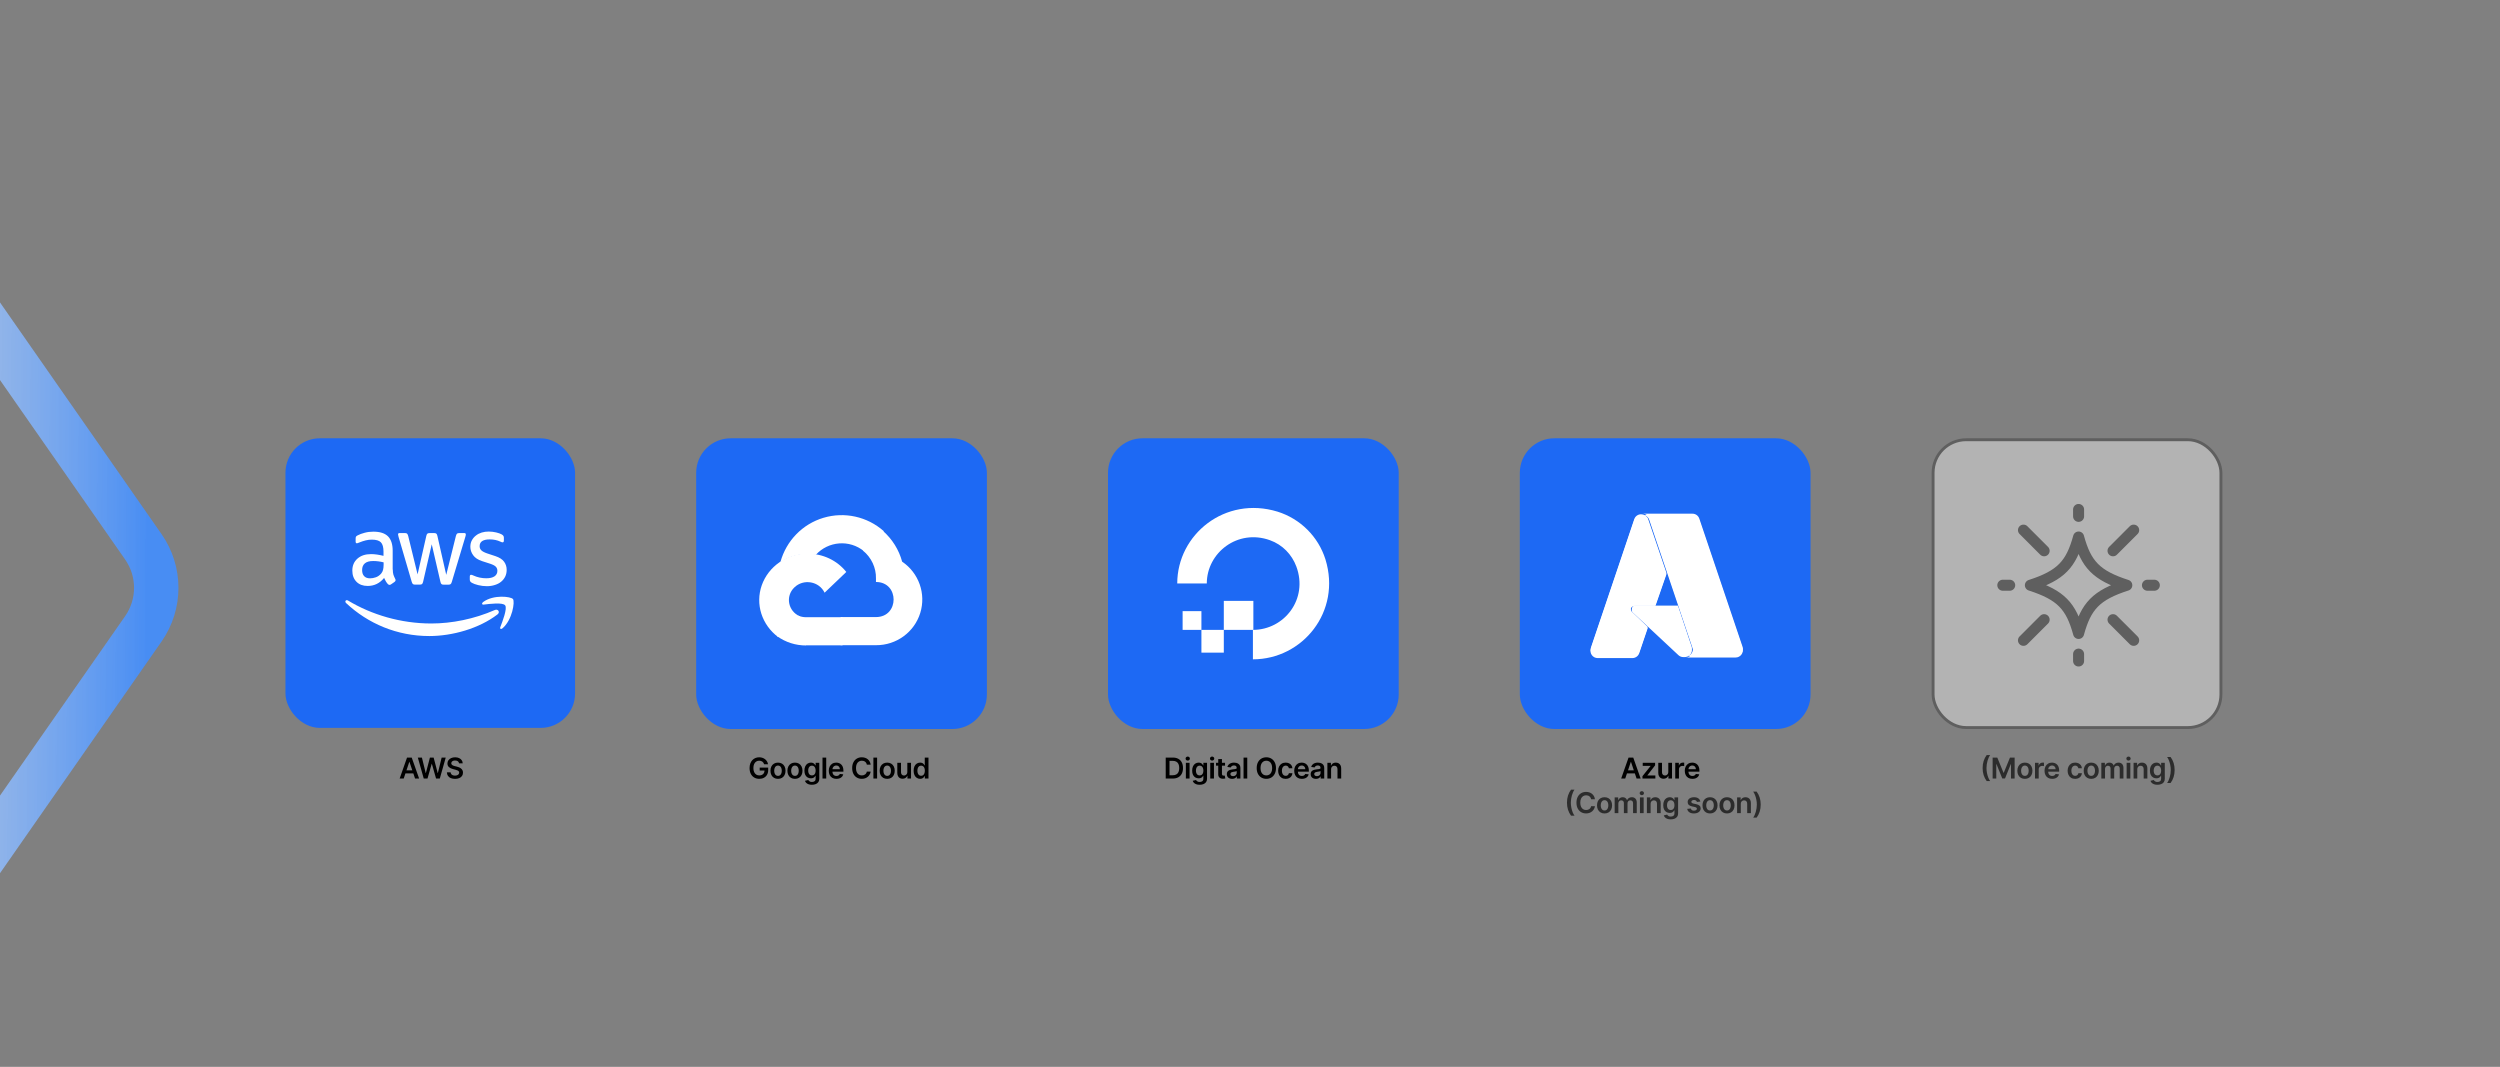 <svg width="867" height="370" viewBox="0 0 867 370" fill="none" xmlns="http://www.w3.org/2000/svg">
<rect x="0" y="0" width="867" height="370" fill="#808080" stroke="none"/>
<g clip-path="url(#clip0_980_9634)">
<path d="M140.006 270H138.599L141.16 262.727H142.786L145.35 270H143.944L142.001 264.219H141.944L140.006 270ZM140.052 267.148H143.887V268.207H140.052V267.148ZM146.955 270L144.902 262.727H146.319L147.63 268.072H147.697L149.096 262.727H150.385L151.788 268.075H151.852L153.162 262.727H154.579L152.527 270H151.227L149.771 264.897H149.714L148.255 270H146.955ZM159.196 264.727C159.163 264.416 159.023 264.175 158.777 264.002C158.533 263.829 158.216 263.743 157.826 263.743C157.551 263.743 157.315 263.784 157.119 263.867C156.922 263.95 156.772 264.062 156.668 264.205C156.564 264.347 156.51 264.509 156.508 264.691C156.508 264.843 156.542 264.974 156.611 265.085C156.682 265.196 156.778 265.291 156.899 265.369C157.019 265.445 157.153 265.509 157.3 265.561C157.447 265.613 157.595 265.657 157.744 265.692L158.426 265.863C158.7 265.927 158.964 266.013 159.218 266.122C159.473 266.231 159.702 266.368 159.903 266.534C160.107 266.7 160.268 266.9 160.386 267.134C160.504 267.369 160.563 267.643 160.563 267.958C160.563 268.384 160.455 268.759 160.237 269.084C160.019 269.406 159.704 269.658 159.292 269.84C158.883 270.02 158.387 270.11 157.804 270.11C157.238 270.11 156.747 270.022 156.331 269.847C155.916 269.672 155.592 269.416 155.358 269.08C155.126 268.744 155 268.335 154.981 267.852H156.277C156.296 268.105 156.374 268.316 156.512 268.484C156.649 268.652 156.828 268.777 157.048 268.86C157.27 268.943 157.519 268.984 157.794 268.984C158.08 268.984 158.331 268.942 158.546 268.857C158.764 268.769 158.935 268.648 159.058 268.494C159.181 268.338 159.244 268.156 159.246 267.947C159.244 267.758 159.188 267.602 159.079 267.479C158.97 267.353 158.818 267.249 158.621 267.166C158.427 267.081 158.2 267.005 157.939 266.939L157.112 266.726C156.513 266.572 156.039 266.339 155.691 266.026C155.346 265.711 155.173 265.294 155.173 264.773C155.173 264.344 155.289 263.969 155.521 263.647C155.755 263.325 156.074 263.075 156.476 262.898C156.879 262.718 157.334 262.628 157.843 262.628C158.359 262.628 158.812 262.718 159.2 262.898C159.59 263.075 159.897 263.323 160.12 263.64C160.342 263.955 160.457 264.317 160.464 264.727H159.196Z" fill="black"/>
<rect x="99" y="152" width="100.433" height="100.433" rx="11.927" fill="#1D69F4"/>
<g clip-path="url(#clip1_980_9634)">
<path d="M136.219 197.503C136.219 198.249 136.297 198.854 136.433 199.297C136.588 199.74 136.782 200.224 137.054 200.748C137.151 200.909 137.19 201.071 137.19 201.212C137.19 201.413 137.073 201.615 136.821 201.816L135.598 202.663C135.424 202.784 135.249 202.844 135.094 202.844C134.9 202.844 134.706 202.743 134.512 202.562C134.24 202.26 134.007 201.937 133.813 201.615C133.619 201.272 133.425 200.889 133.211 200.426C131.697 202.28 129.796 203.207 127.505 203.207C125.875 203.207 124.575 202.723 123.624 201.756C122.673 200.789 122.188 199.499 122.188 197.886C122.188 196.173 122.77 194.783 123.954 193.735C125.138 192.687 126.71 192.163 128.709 192.163C129.369 192.163 130.048 192.223 130.766 192.324C131.484 192.425 132.221 192.586 132.998 192.767V191.296C132.998 189.764 132.687 188.696 132.086 188.071C131.465 187.447 130.417 187.144 128.922 187.144C128.243 187.144 127.544 187.225 126.826 187.406C126.108 187.588 125.409 187.809 124.73 188.091C124.42 188.233 124.187 188.313 124.051 188.353C123.915 188.394 123.818 188.414 123.74 188.414C123.469 188.414 123.333 188.212 123.333 187.789V186.802C123.333 186.479 123.372 186.237 123.469 186.096C123.566 185.955 123.74 185.814 124.012 185.673C124.691 185.31 125.506 185.008 126.457 184.766C127.408 184.504 128.418 184.383 129.485 184.383C131.795 184.383 133.483 184.927 134.57 186.016C135.637 187.104 136.181 188.757 136.181 190.973V197.503H136.219ZM128.34 200.567C128.98 200.567 129.64 200.446 130.339 200.204C131.038 199.962 131.659 199.519 132.183 198.914C132.493 198.531 132.726 198.108 132.843 197.624C132.959 197.141 133.037 196.556 133.037 195.871V195.024C132.474 194.883 131.872 194.762 131.251 194.682C130.63 194.601 130.028 194.561 129.427 194.561C128.126 194.561 127.176 194.823 126.535 195.367C125.895 195.911 125.584 196.677 125.584 197.685C125.584 198.632 125.817 199.337 126.302 199.821C126.768 200.325 127.447 200.567 128.34 200.567ZM143.924 202.743C143.575 202.743 143.342 202.683 143.187 202.542C143.032 202.421 142.896 202.139 142.779 201.756L138.218 186.177C138.102 185.774 138.044 185.512 138.044 185.371C138.044 185.048 138.199 184.867 138.51 184.867H140.412C140.78 184.867 141.033 184.927 141.168 185.068C141.324 185.189 141.44 185.471 141.557 185.854L144.817 199.196L147.845 185.854C147.942 185.451 148.058 185.189 148.213 185.068C148.369 184.947 148.64 184.867 148.99 184.867H150.542C150.911 184.867 151.163 184.927 151.319 185.068C151.474 185.189 151.61 185.471 151.687 185.854L154.754 199.358L158.111 185.854C158.228 185.451 158.364 185.189 158.499 185.068C158.655 184.947 158.907 184.867 159.256 184.867H161.061C161.372 184.867 161.546 185.028 161.546 185.371C161.546 185.471 161.527 185.572 161.508 185.693C161.488 185.814 161.449 185.975 161.372 186.197L156.695 201.776C156.578 202.179 156.442 202.441 156.287 202.562C156.132 202.683 155.879 202.764 155.549 202.764H153.88C153.512 202.764 153.259 202.703 153.104 202.562C152.949 202.421 152.813 202.159 152.735 201.756L149.727 188.757L146.738 201.736C146.641 202.139 146.525 202.401 146.37 202.542C146.214 202.683 145.943 202.743 145.593 202.743H143.924ZM168.863 203.288C167.854 203.288 166.845 203.167 165.874 202.925C164.904 202.683 164.147 202.421 163.642 202.119C163.332 201.937 163.118 201.736 163.041 201.554C162.963 201.373 162.924 201.171 162.924 200.99V199.962C162.924 199.539 163.08 199.337 163.371 199.337C163.487 199.337 163.604 199.358 163.72 199.398C163.837 199.438 164.011 199.519 164.205 199.599C164.865 199.902 165.583 200.144 166.34 200.305C167.116 200.466 167.873 200.547 168.65 200.547C169.872 200.547 170.823 200.325 171.483 199.882C172.143 199.438 172.492 198.793 172.492 197.967C172.492 197.403 172.318 196.939 171.968 196.556C171.619 196.173 170.959 195.831 170.008 195.508L167.194 194.601C165.777 194.138 164.729 193.452 164.089 192.545C163.448 191.659 163.118 190.671 163.118 189.623C163.118 188.777 163.293 188.031 163.642 187.386C163.992 186.741 164.458 186.177 165.04 185.733C165.622 185.27 166.282 184.927 167.058 184.685C167.835 184.444 168.65 184.343 169.504 184.343C169.931 184.343 170.377 184.363 170.804 184.423C171.25 184.484 171.658 184.564 172.065 184.645C172.454 184.746 172.822 184.847 173.172 184.968C173.521 185.088 173.793 185.209 173.987 185.33C174.258 185.492 174.453 185.653 174.569 185.834C174.685 185.995 174.744 186.217 174.744 186.499V187.447C174.744 187.87 174.588 188.091 174.297 188.091C174.142 188.091 173.89 188.011 173.56 187.85C172.454 187.326 171.211 187.064 169.833 187.064C168.727 187.064 167.854 187.245 167.252 187.628C166.651 188.011 166.34 188.595 166.34 189.422C166.34 189.986 166.534 190.47 166.922 190.853C167.311 191.235 168.029 191.618 169.057 191.961L171.813 192.868C173.21 193.331 174.22 193.976 174.821 194.803C175.423 195.629 175.714 196.576 175.714 197.624C175.714 198.491 175.539 199.277 175.209 199.962C174.86 200.647 174.394 201.252 173.793 201.736C173.191 202.24 172.473 202.602 171.638 202.864C170.765 203.147 169.853 203.288 168.863 203.288Z" fill="white"/>
<path fill-rule="evenodd" clip-rule="evenodd" d="M172.531 213.083C166.146 217.98 156.869 220.58 148.893 220.58C137.714 220.58 127.641 216.287 120.033 209.153C119.432 208.588 119.975 207.822 120.693 208.266C128.922 213.224 139.072 216.227 149.572 216.227C156.656 216.227 164.438 214.695 171.6 211.551C172.667 211.047 173.579 212.276 172.531 213.083Z" fill="white"/>
<path fill-rule="evenodd" clip-rule="evenodd" d="M175.19 209.939C174.375 208.85 169.794 209.415 167.718 209.677C167.097 209.757 167 209.193 167.563 208.77C171.211 206.109 177.208 206.875 177.907 207.762C178.605 208.669 177.713 214.897 174.297 217.879C173.773 218.343 173.268 218.101 173.501 217.496C174.278 215.501 176.005 211.007 175.19 209.939Z" fill="white"/>
</g>
<path d="M265.008 265.05C264.948 264.858 264.867 264.686 264.763 264.535C264.661 264.381 264.538 264.25 264.393 264.141C264.251 264.032 264.088 263.95 263.903 263.896C263.719 263.839 263.517 263.81 263.3 263.81C262.909 263.81 262.561 263.909 262.255 264.105C261.95 264.302 261.71 264.59 261.535 264.972C261.362 265.35 261.275 265.812 261.275 266.357C261.275 266.906 261.362 267.371 261.535 267.752C261.707 268.133 261.948 268.423 262.255 268.622C262.563 268.819 262.921 268.917 263.328 268.917C263.697 268.917 264.017 268.846 264.287 268.704C264.559 268.562 264.768 268.361 264.915 268.1C265.062 267.837 265.135 267.53 265.135 267.177L265.434 267.223H263.459V266.193H266.41V267.067C266.41 267.689 266.278 268.228 266.013 268.683C265.747 269.137 265.383 269.487 264.919 269.734C264.455 269.978 263.922 270.099 263.321 270.099C262.651 270.099 262.063 269.949 261.556 269.648C261.052 269.345 260.657 268.916 260.373 268.359C260.092 267.801 259.951 267.138 259.951 266.371C259.951 265.784 260.034 265.259 260.199 264.798C260.367 264.336 260.602 263.944 260.902 263.622C261.203 263.298 261.556 263.052 261.961 262.884C262.366 262.713 262.806 262.628 263.282 262.628C263.684 262.628 264.059 262.687 264.407 262.805C264.755 262.921 265.064 263.087 265.334 263.303C265.607 263.518 265.83 263.774 266.005 264.07C266.181 264.366 266.295 264.692 266.35 265.05H265.008ZM269.807 270.107C269.274 270.107 268.812 269.989 268.422 269.755C268.031 269.521 267.728 269.193 267.513 268.771C267.3 268.35 267.193 267.857 267.193 267.294C267.193 266.731 267.3 266.237 267.513 265.813C267.728 265.389 268.031 265.06 268.422 264.826C268.812 264.592 269.274 264.474 269.807 264.474C270.339 264.474 270.801 264.592 271.192 264.826C271.582 265.06 271.884 265.389 272.097 265.813C272.313 266.237 272.42 266.731 272.42 267.294C272.42 267.857 272.313 268.35 272.097 268.771C271.884 269.193 271.582 269.521 271.192 269.755C270.801 269.989 270.339 270.107 269.807 270.107ZM269.814 269.077C270.103 269.077 270.344 268.997 270.538 268.839C270.732 268.678 270.877 268.462 270.971 268.192C271.069 267.923 271.117 267.622 271.117 267.29C271.117 266.957 271.069 266.655 270.971 266.385C270.877 266.113 270.732 265.896 270.538 265.735C270.344 265.574 270.103 265.494 269.814 265.494C269.518 265.494 269.272 265.574 269.075 265.735C268.881 265.896 268.735 266.113 268.638 266.385C268.544 266.655 268.496 266.957 268.496 267.29C268.496 267.622 268.544 267.923 268.638 268.192C268.735 268.462 268.881 268.678 269.075 268.839C269.272 268.997 269.518 269.077 269.814 269.077ZM275.691 270.107C275.158 270.107 274.696 269.989 274.306 269.755C273.915 269.521 273.612 269.193 273.397 268.771C273.184 268.35 273.077 267.857 273.077 267.294C273.077 266.731 273.184 266.237 273.397 265.813C273.612 265.389 273.915 265.06 274.306 264.826C274.696 264.592 275.158 264.474 275.691 264.474C276.223 264.474 276.685 264.592 277.076 264.826C277.466 265.06 277.768 265.389 277.981 265.813C278.197 266.237 278.304 266.731 278.304 267.294C278.304 267.857 278.197 268.35 277.981 268.771C277.768 269.193 277.466 269.521 277.076 269.755C276.685 269.989 276.223 270.107 275.691 270.107ZM275.698 269.077C275.987 269.077 276.228 268.997 276.422 268.839C276.616 268.678 276.761 268.462 276.855 268.192C276.953 267.923 277.001 267.622 277.001 267.29C277.001 266.957 276.953 266.655 276.855 266.385C276.761 266.113 276.616 265.896 276.422 265.735C276.228 265.574 275.987 265.494 275.698 265.494C275.402 265.494 275.156 265.574 274.959 265.735C274.765 265.896 274.619 266.113 274.522 266.385C274.428 266.655 274.38 266.957 274.38 267.29C274.38 267.622 274.428 267.923 274.522 268.192C274.619 268.462 274.765 268.678 274.959 268.839C275.156 268.997 275.402 269.077 275.698 269.077ZM281.568 272.159C281.106 272.159 280.709 272.096 280.378 271.971C280.047 271.848 279.78 271.682 279.579 271.474C279.378 271.265 279.238 271.035 279.16 270.781L280.318 270.501C280.37 270.607 280.445 270.713 280.545 270.817C280.644 270.923 280.778 271.011 280.946 271.08C281.117 271.151 281.331 271.186 281.589 271.186C281.953 271.186 282.255 271.097 282.494 270.92C282.734 270.745 282.853 270.456 282.853 270.053V269.02H282.789C282.723 269.152 282.626 269.289 282.498 269.428C282.373 269.568 282.206 269.685 281.997 269.78C281.791 269.875 281.532 269.922 281.22 269.922C280.801 269.922 280.421 269.824 280.08 269.627C279.741 269.428 279.471 269.132 279.27 268.739C279.071 268.344 278.972 267.849 278.972 267.255C278.972 266.656 279.071 266.151 279.27 265.739C279.471 265.324 279.742 265.011 280.083 264.798C280.424 264.582 280.804 264.474 281.223 264.474C281.543 264.474 281.806 264.529 282.011 264.638C282.22 264.744 282.386 264.873 282.509 265.025C282.632 265.174 282.725 265.315 282.789 265.447H282.86V264.545H284.128V270.089C284.128 270.555 284.017 270.941 283.794 271.246C283.572 271.552 283.267 271.78 282.882 271.932C282.496 272.083 282.058 272.159 281.568 272.159ZM281.578 268.913C281.85 268.913 282.082 268.847 282.274 268.714C282.466 268.582 282.612 268.391 282.711 268.143C282.81 267.894 282.86 267.596 282.86 267.248C282.86 266.905 282.81 266.604 282.711 266.346C282.614 266.088 282.47 265.888 282.278 265.746C282.088 265.601 281.855 265.529 281.578 265.529C281.292 265.529 281.053 265.604 280.861 265.753C280.669 265.902 280.525 266.107 280.428 266.367C280.331 266.625 280.282 266.919 280.282 267.248C280.282 267.582 280.331 267.874 280.428 268.125C280.527 268.374 280.673 268.568 280.864 268.707C281.059 268.845 281.297 268.913 281.578 268.913ZM286.531 262.727V270H285.245V262.727H286.531ZM290.068 270.107C289.521 270.107 289.048 269.993 288.651 269.766C288.255 269.536 287.951 269.212 287.738 268.793C287.525 268.371 287.418 267.875 287.418 267.305C287.418 266.744 287.525 266.251 287.738 265.827C287.954 265.401 288.254 265.07 288.64 264.833C289.026 264.594 289.479 264.474 290 264.474C290.336 264.474 290.654 264.529 290.952 264.638C291.253 264.744 291.518 264.91 291.747 265.135C291.979 265.36 292.162 265.646 292.294 265.994C292.427 266.34 292.493 266.752 292.493 267.23V267.624H288.022V266.758H291.261C291.258 266.512 291.205 266.293 291.101 266.101C290.997 265.907 290.851 265.754 290.664 265.643C290.48 265.531 290.264 265.476 290.018 265.476C289.755 265.476 289.524 265.54 289.325 265.668C289.127 265.793 288.972 265.959 288.86 266.165C288.751 266.368 288.696 266.592 288.693 266.836V267.592C288.693 267.91 288.751 268.182 288.867 268.409C288.983 268.634 289.146 268.807 289.354 268.928C289.562 269.046 289.806 269.105 290.085 269.105C290.272 269.105 290.442 269.079 290.593 269.027C290.745 268.973 290.876 268.893 290.987 268.789C291.099 268.685 291.183 268.556 291.239 268.402L292.44 268.537C292.364 268.854 292.22 269.131 292.007 269.368C291.796 269.602 291.526 269.785 291.197 269.915C290.868 270.043 290.491 270.107 290.068 270.107ZM301.943 265.181H300.615C300.577 264.963 300.507 264.77 300.405 264.602C300.304 264.432 300.177 264.287 300.025 264.169C299.874 264.051 299.701 263.962 299.507 263.903C299.315 263.841 299.108 263.81 298.885 263.81C298.49 263.81 298.14 263.91 297.834 264.109C297.529 264.305 297.29 264.594 297.117 264.975C296.944 265.354 296.858 265.817 296.858 266.364C296.858 266.92 296.944 267.389 297.117 267.77C297.292 268.149 297.531 268.435 297.834 268.629C298.14 268.821 298.489 268.917 298.882 268.917C299.1 268.917 299.303 268.888 299.493 268.832C299.684 268.772 299.856 268.686 300.008 268.572C300.162 268.459 300.291 268.319 300.395 268.153C300.501 267.988 300.575 267.798 300.615 267.585L301.943 267.592C301.893 267.938 301.786 268.262 301.62 268.565C301.457 268.868 301.242 269.136 300.977 269.368C300.712 269.598 300.402 269.777 300.047 269.908C299.692 270.036 299.297 270.099 298.864 270.099C298.225 270.099 297.654 269.951 297.153 269.656C296.651 269.36 296.255 268.932 295.966 268.374C295.678 267.815 295.533 267.145 295.533 266.364C295.533 265.58 295.679 264.91 295.97 264.354C296.261 263.795 296.658 263.368 297.16 263.072C297.662 262.776 298.23 262.628 298.864 262.628C299.269 262.628 299.645 262.685 299.993 262.798C300.341 262.912 300.652 263.079 300.924 263.299C301.196 263.517 301.42 263.784 301.595 264.102C301.773 264.416 301.889 264.776 301.943 265.181ZM304.178 262.727V270H302.893V262.727H304.178ZM307.679 270.107C307.147 270.107 306.685 269.989 306.294 269.755C305.904 269.521 305.601 269.193 305.385 268.771C305.172 268.35 305.066 267.857 305.066 267.294C305.066 266.731 305.172 266.237 305.385 265.813C305.601 265.389 305.904 265.06 306.294 264.826C306.685 264.592 307.147 264.474 307.679 264.474C308.212 264.474 308.674 264.592 309.064 264.826C309.455 265.06 309.757 265.389 309.97 265.813C310.185 266.237 310.293 266.731 310.293 267.294C310.293 267.857 310.185 268.35 309.97 268.771C309.757 269.193 309.455 269.521 309.064 269.755C308.674 269.989 308.212 270.107 307.679 270.107ZM307.686 269.077C307.975 269.077 308.217 268.997 308.411 268.839C308.605 268.678 308.749 268.462 308.844 268.192C308.941 267.923 308.99 267.622 308.99 267.29C308.99 266.957 308.941 266.655 308.844 266.385C308.749 266.113 308.605 265.896 308.411 265.735C308.217 265.574 307.975 265.494 307.686 265.494C307.391 265.494 307.144 265.574 306.948 265.735C306.754 265.896 306.608 266.113 306.511 266.385C306.416 266.655 306.369 266.957 306.369 267.29C306.369 267.622 306.416 267.923 306.511 268.192C306.608 268.462 306.754 268.678 306.948 268.839C307.144 268.997 307.391 269.077 307.686 269.077ZM314.661 267.706V264.545H315.946V270H314.7V269.031H314.643C314.52 269.336 314.317 269.586 314.036 269.78C313.756 269.974 313.412 270.071 313.002 270.071C312.645 270.071 312.329 269.992 312.054 269.833C311.782 269.672 311.569 269.439 311.415 269.134C311.261 268.826 311.184 268.454 311.184 268.018V264.545H312.47V267.82C312.47 268.165 312.564 268.44 312.754 268.643C312.943 268.847 313.192 268.949 313.499 268.949C313.689 268.949 313.872 268.903 314.05 268.81C314.227 268.718 314.373 268.581 314.487 268.398C314.603 268.214 314.661 267.983 314.661 267.706ZM319.092 270.096C318.664 270.096 318.28 269.986 317.942 269.766C317.603 269.545 317.336 269.226 317.139 268.807C316.943 268.388 316.844 267.879 316.844 267.28C316.844 266.674 316.944 266.162 317.143 265.746C317.344 265.327 317.615 265.011 317.956 264.798C318.297 264.582 318.677 264.474 319.096 264.474C319.415 264.474 319.678 264.529 319.884 264.638C320.09 264.744 320.253 264.873 320.374 265.025C320.495 265.174 320.588 265.315 320.655 265.447H320.708V262.727H321.997V270H320.733V269.141H320.655C320.588 269.273 320.493 269.414 320.367 269.563C320.242 269.71 320.076 269.835 319.87 269.94C319.664 270.044 319.405 270.096 319.092 270.096ZM319.451 269.041C319.723 269.041 319.955 268.968 320.147 268.821C320.339 268.672 320.484 268.465 320.584 268.2C320.683 267.934 320.733 267.625 320.733 267.273C320.733 266.92 320.683 266.613 320.584 266.353C320.487 266.093 320.342 265.89 320.15 265.746C319.961 265.601 319.728 265.529 319.451 265.529C319.164 265.529 318.925 265.604 318.734 265.753C318.542 265.902 318.397 266.108 318.3 266.371C318.203 266.634 318.155 266.934 318.155 267.273C318.155 267.614 318.203 267.918 318.3 268.185C318.4 268.451 318.545 268.66 318.737 268.814C318.931 268.965 319.169 269.041 319.451 269.041Z" fill="black"/>
<rect x="241.433" y="152" width="100.821" height="100.821" rx="11.973" fill="#1D69F4"/>
<path d="M299.583 191.16H299.776L299.68 191.064L306.44 184.304V184.159C300.742 179.137 292.871 177.399 285.58 179.572C278.289 181.745 272.687 187.539 270.659 194.879C270.756 194.83 270.901 194.782 271.046 194.782C273.557 193.14 276.55 192.174 279.689 192.174C280.751 192.174 281.765 192.271 282.779 192.464C282.828 192.416 282.876 192.416 282.924 192.416C287.27 187.636 294.61 187.056 299.631 191.16H299.583Z" fill="white"/>
<path d="M312.862 194.782C311.751 190.677 309.433 186.959 306.198 184.11L299.293 190.967C302.19 193.333 303.88 196.906 303.784 200.624V201.832C311.944 201.832 311.944 214 303.784 214H291.519V223.657H291.471L291.519 223.754H303.784C310.834 223.802 317.063 219.263 319.139 212.599C321.215 205.936 318.656 198.693 312.862 194.782V194.782Z" fill="white"/>
<path d="M279.496 223.803H292.196V214.049H279.496C278.579 214.049 277.71 213.856 276.889 213.518L269.549 220.567V220.664C272.446 222.74 275.923 223.851 279.544 223.851L279.496 223.803Z" fill="white"/>
<path d="M280.075 191.933C272.881 191.981 266.507 196.424 264.189 202.942C261.871 209.509 264.189 216.704 269.887 220.953L277.42 213.759C273.267 211.972 272.301 206.757 275.488 203.715C278.675 200.625 284.083 201.59 285.966 205.55L293.499 198.355C290.312 194.347 285.339 191.981 280.075 192.03V191.933Z" fill="white"/>
<path d="M406.732 270H404.268V262.727H406.782C407.504 262.727 408.124 262.873 408.643 263.164C409.164 263.453 409.564 263.868 409.843 264.411C410.123 264.953 410.262 265.601 410.262 266.357C410.262 267.114 410.121 267.765 409.84 268.31C409.56 268.854 409.157 269.272 408.629 269.563C408.103 269.854 407.471 270 406.732 270ZM405.585 268.86H406.668C407.175 268.86 407.598 268.768 407.936 268.583C408.275 268.396 408.529 268.118 408.7 267.749C408.87 267.377 408.955 266.913 408.955 266.357C408.955 265.8 408.87 265.339 408.7 264.972C408.529 264.602 408.277 264.326 407.943 264.144C407.612 263.96 407.2 263.867 406.708 263.867H405.585V268.86ZM411.257 270V264.545H412.543V270H411.257ZM411.903 263.771C411.7 263.771 411.525 263.704 411.378 263.569C411.231 263.432 411.158 263.267 411.158 263.075C411.158 262.881 411.231 262.717 411.378 262.582C411.525 262.444 411.7 262.376 411.903 262.376C412.109 262.376 412.285 262.444 412.429 262.582C412.576 262.717 412.649 262.881 412.649 263.075C412.649 263.267 412.576 263.432 412.429 263.569C412.285 263.704 412.109 263.771 411.903 263.771ZM416.037 272.159C415.575 272.159 415.179 272.096 414.847 271.971C414.516 271.848 414.249 271.682 414.048 271.474C413.847 271.265 413.707 271.035 413.629 270.781L414.787 270.501C414.839 270.607 414.915 270.713 415.014 270.817C415.113 270.923 415.247 271.011 415.415 271.08C415.586 271.151 415.8 271.186 416.058 271.186C416.423 271.186 416.725 271.097 416.964 270.92C417.203 270.745 417.322 270.456 417.322 270.053V269.02H417.258C417.192 269.152 417.095 269.289 416.967 269.428C416.842 269.568 416.675 269.685 416.466 269.78C416.26 269.875 416.001 269.922 415.689 269.922C415.27 269.922 414.89 269.824 414.549 269.627C414.21 269.428 413.94 269.132 413.739 268.739C413.54 268.344 413.441 267.849 413.441 267.255C413.441 266.656 413.54 266.151 413.739 265.739C413.94 265.324 414.211 265.011 414.552 264.798C414.893 264.582 415.273 264.474 415.692 264.474C416.012 264.474 416.275 264.529 416.481 264.638C416.689 264.744 416.855 264.873 416.978 265.025C417.101 265.174 417.194 265.315 417.258 265.447H417.329V264.545H418.597V270.089C418.597 270.555 418.486 270.941 418.263 271.246C418.041 271.552 417.737 271.78 417.351 271.932C416.965 272.083 416.527 272.159 416.037 272.159ZM416.047 268.913C416.32 268.913 416.552 268.847 416.743 268.714C416.935 268.582 417.081 268.391 417.18 268.143C417.28 267.894 417.329 267.596 417.329 267.248C417.329 266.905 417.28 266.604 417.18 266.346C417.083 266.088 416.939 265.888 416.747 265.746C416.558 265.601 416.324 265.529 416.047 265.529C415.761 265.529 415.522 265.604 415.33 265.753C415.138 265.902 414.994 266.107 414.897 266.367C414.8 266.625 414.751 266.919 414.751 267.248C414.751 267.582 414.8 267.874 414.897 268.125C414.996 268.374 415.142 268.568 415.334 268.707C415.528 268.845 415.766 268.913 416.047 268.913ZM419.715 270V264.545H421V270H419.715ZM420.361 263.771C420.157 263.771 419.982 263.704 419.835 263.569C419.689 263.432 419.615 263.267 419.615 263.075C419.615 262.881 419.689 262.717 419.835 262.582C419.982 262.444 420.157 262.376 420.361 262.376C420.567 262.376 420.742 262.444 420.886 262.582C421.033 262.717 421.107 262.881 421.107 263.075C421.107 263.267 421.033 263.432 420.886 263.569C420.742 263.704 420.567 263.771 420.361 263.771ZM424.846 264.545V265.54H421.71V264.545H424.846ZM422.484 263.239H423.77V268.359C423.77 268.532 423.796 268.665 423.848 268.757C423.902 268.847 423.973 268.909 424.061 268.942C424.149 268.975 424.246 268.991 424.352 268.991C424.433 268.991 424.506 268.986 424.572 268.974C424.641 268.962 424.693 268.951 424.729 268.942L424.945 269.947C424.877 269.97 424.778 269.996 424.65 270.025C424.525 270.053 424.371 270.07 424.189 270.075C423.867 270.084 423.577 270.036 423.319 269.929C423.061 269.82 422.856 269.652 422.704 269.425C422.555 269.197 422.482 268.913 422.484 268.572V263.239ZM427.29 270.11C426.945 270.11 426.634 270.049 426.357 269.925C426.082 269.8 425.864 269.615 425.703 269.371C425.544 269.128 425.465 268.827 425.465 268.469C425.465 268.162 425.522 267.907 425.636 267.706C425.749 267.505 425.904 267.344 426.101 267.223C426.297 267.102 426.519 267.011 426.765 266.95C427.013 266.886 427.27 266.839 427.535 266.811C427.855 266.778 428.114 266.748 428.313 266.722C428.512 266.694 428.656 266.651 428.746 266.594C428.839 266.535 428.885 266.444 428.885 266.321V266.3C428.885 266.032 428.806 265.825 428.647 265.678C428.488 265.531 428.26 265.458 427.962 265.458C427.647 265.458 427.397 265.527 427.212 265.664C427.03 265.801 426.907 265.964 426.843 266.151L425.643 265.98C425.737 265.649 425.894 265.372 426.111 265.149C426.329 264.924 426.596 264.756 426.91 264.645C427.225 264.531 427.573 264.474 427.955 264.474C428.217 264.474 428.479 264.505 428.739 264.567C429 264.628 429.238 264.73 429.453 264.872C429.669 265.012 429.841 265.202 429.972 265.444C430.104 265.685 430.17 265.987 430.17 266.349V270H428.935V269.251H428.892C428.814 269.402 428.704 269.544 428.562 269.677C428.422 269.807 428.246 269.912 428.033 269.993C427.822 270.071 427.575 270.11 427.29 270.11ZM427.624 269.165C427.882 269.165 428.106 269.115 428.295 269.013C428.485 268.909 428.63 268.771 428.732 268.601C428.836 268.43 428.888 268.245 428.888 268.043V267.401C428.848 267.434 428.78 267.464 428.683 267.493C428.588 267.521 428.481 267.546 428.363 267.567C428.245 267.589 428.127 267.608 428.011 267.624C427.895 267.641 427.795 267.655 427.71 267.667C427.518 267.693 427.346 267.736 427.195 267.795C427.043 267.854 426.924 267.937 426.836 268.043C426.748 268.147 426.705 268.282 426.705 268.448C426.705 268.685 426.791 268.864 426.964 268.984C427.137 269.105 427.357 269.165 427.624 269.165ZM432.549 262.727V270H431.263V262.727H432.549ZM442.506 266.364C442.506 267.147 442.36 267.818 442.066 268.377C441.775 268.933 441.377 269.36 440.873 269.656C440.371 269.951 439.802 270.099 439.165 270.099C438.528 270.099 437.957 269.951 437.453 269.656C436.951 269.357 436.553 268.93 436.26 268.374C435.969 267.815 435.823 267.145 435.823 266.364C435.823 265.58 435.969 264.91 436.26 264.354C436.553 263.795 436.951 263.368 437.453 263.072C437.957 262.776 438.528 262.628 439.165 262.628C439.802 262.628 440.371 262.776 440.873 263.072C441.377 263.368 441.775 263.795 442.066 264.354C442.36 264.91 442.506 265.58 442.506 266.364ZM441.182 266.364C441.182 265.812 441.095 265.347 440.923 264.968C440.752 264.587 440.515 264.299 440.212 264.105C439.909 263.909 439.56 263.81 439.165 263.81C438.769 263.81 438.42 263.909 438.117 264.105C437.814 264.299 437.576 264.587 437.403 264.968C437.233 265.347 437.148 265.812 437.148 266.364C437.148 266.915 437.233 267.382 437.403 267.763C437.576 268.142 437.814 268.429 438.117 268.626C438.42 268.82 438.769 268.917 439.165 268.917C439.56 268.917 439.909 268.82 440.212 268.626C440.515 268.429 440.752 268.142 440.923 267.763C441.095 267.382 441.182 266.915 441.182 266.364ZM445.874 270.107C445.33 270.107 444.862 269.987 444.472 269.748C444.083 269.509 443.784 269.179 443.573 268.757C443.365 268.333 443.261 267.846 443.261 267.294C443.261 266.74 443.367 266.251 443.58 265.827C443.793 265.401 444.094 265.07 444.482 264.833C444.873 264.594 445.335 264.474 445.867 264.474C446.31 264.474 446.702 264.556 447.043 264.719C447.386 264.88 447.659 265.109 447.863 265.405C448.067 265.698 448.183 266.042 448.211 266.435H446.982C446.933 266.172 446.814 265.953 446.627 265.778C446.443 265.6 446.195 265.511 445.885 265.511C445.622 265.511 445.391 265.582 445.193 265.724C444.994 265.864 444.839 266.065 444.727 266.328C444.618 266.591 444.564 266.906 444.564 267.273C444.564 267.644 444.618 267.964 444.727 268.232C444.836 268.497 444.989 268.701 445.185 268.846C445.384 268.988 445.617 269.059 445.885 269.059C446.074 269.059 446.244 269.023 446.393 268.952C446.544 268.879 446.671 268.774 446.773 268.636C446.875 268.499 446.944 268.332 446.982 268.136H448.211C448.18 268.522 448.067 268.864 447.87 269.162C447.674 269.458 447.406 269.69 447.068 269.858C446.729 270.024 446.331 270.107 445.874 270.107ZM451.481 270.107C450.934 270.107 450.462 269.993 450.064 269.766C449.669 269.536 449.365 269.212 449.152 268.793C448.939 268.371 448.832 267.875 448.832 267.305C448.832 266.744 448.939 266.251 449.152 265.827C449.367 265.401 449.668 265.07 450.054 264.833C450.44 264.594 450.893 264.474 451.414 264.474C451.75 264.474 452.067 264.529 452.366 264.638C452.666 264.744 452.931 264.91 453.161 265.135C453.393 265.36 453.575 265.646 453.708 265.994C453.84 266.34 453.907 266.752 453.907 267.23V267.624H449.436V266.758H452.675C452.672 266.512 452.619 266.293 452.515 266.101C452.411 265.907 452.265 265.754 452.078 265.643C451.893 265.531 451.678 265.476 451.432 265.476C451.169 265.476 450.938 265.54 450.739 265.668C450.54 265.793 450.385 265.959 450.274 266.165C450.165 266.368 450.109 266.592 450.107 266.836V267.592C450.107 267.91 450.165 268.182 450.281 268.409C450.397 268.634 450.559 268.807 450.768 268.928C450.976 269.046 451.22 269.105 451.499 269.105C451.686 269.105 451.855 269.079 452.007 269.027C452.158 268.973 452.29 268.893 452.401 268.789C452.512 268.685 452.596 268.556 452.653 268.402L453.853 268.537C453.778 268.854 453.633 269.131 453.42 269.368C453.21 269.602 452.94 269.785 452.611 269.915C452.282 270.043 451.905 270.107 451.481 270.107ZM456.364 270.11C456.018 270.11 455.707 270.049 455.43 269.925C455.155 269.8 454.938 269.615 454.777 269.371C454.618 269.128 454.539 268.827 454.539 268.469C454.539 268.162 454.595 267.907 454.709 267.706C454.823 267.505 454.978 267.344 455.174 267.223C455.371 267.102 455.592 267.011 455.838 266.95C456.087 266.886 456.344 266.839 456.609 266.811C456.929 266.778 457.188 266.748 457.387 266.722C457.585 266.694 457.73 266.651 457.82 266.594C457.912 266.535 457.958 266.444 457.958 266.321V266.3C457.958 266.032 457.879 265.825 457.72 265.678C457.562 265.531 457.333 265.458 457.035 265.458C456.72 265.458 456.47 265.527 456.286 265.664C456.103 265.801 455.98 265.964 455.916 266.151L454.716 265.98C454.811 265.649 454.967 265.372 455.185 265.149C455.403 264.924 455.669 264.756 455.984 264.645C456.299 264.531 456.647 264.474 457.028 264.474C457.291 264.474 457.552 264.505 457.813 264.567C458.073 264.628 458.311 264.73 458.527 264.872C458.742 265.012 458.915 265.202 459.045 265.444C459.178 265.685 459.244 265.987 459.244 266.349V270H458.008V269.251H457.965C457.887 269.402 457.777 269.544 457.635 269.677C457.496 269.807 457.319 269.912 457.106 269.993C456.895 270.071 456.648 270.11 456.364 270.11ZM456.698 269.165C456.956 269.165 457.179 269.115 457.369 269.013C457.558 268.909 457.704 268.771 457.806 268.601C457.91 268.43 457.962 268.245 457.962 268.043V267.401C457.922 267.434 457.853 267.464 457.756 267.493C457.661 267.521 457.555 267.546 457.436 267.567C457.318 267.589 457.201 267.608 457.085 267.624C456.969 267.641 456.868 267.655 456.783 267.667C456.591 267.693 456.42 267.736 456.268 267.795C456.117 267.854 455.997 267.937 455.909 268.043C455.822 268.147 455.778 268.282 455.778 268.448C455.778 268.685 455.864 268.864 456.037 268.984C456.21 269.105 456.43 269.165 456.698 269.165ZM461.622 266.804V270H460.336V264.545H461.565V265.472H461.629C461.755 265.167 461.955 264.924 462.229 264.744C462.506 264.564 462.848 264.474 463.256 264.474C463.632 264.474 463.96 264.555 464.239 264.716C464.521 264.877 464.739 265.11 464.893 265.415C465.049 265.721 465.126 266.091 465.123 266.527V270H463.838V266.726C463.838 266.361 463.743 266.076 463.554 265.87C463.367 265.664 463.108 265.561 462.776 265.561C462.551 265.561 462.351 265.611 462.176 265.71C462.003 265.807 461.867 265.948 461.768 266.133C461.671 266.317 461.622 266.541 461.622 266.804Z" fill="black"/>
<rect x="384.254" y="152" width="100.821" height="100.821" rx="11.973" fill="#1D69F4"/>
<path d="M434.51 228.656V218.443C445.38 218.443 453.766 207.767 449.573 196.471C448.02 192.294 444.759 188.889 440.411 187.342C429.231 183.319 418.516 191.675 418.516 202.351H408.267C408.267 185.33 424.882 171.869 443.051 177.439C450.971 179.915 457.182 186.104 459.667 193.995C465.257 212.099 451.747 228.656 434.51 228.656V228.656Z" fill="white"/>
<path d="M434.666 218.442H424.417V208.385H434.666V218.442ZM424.417 226.334H416.652V218.442H424.417V226.334ZM416.652 218.442H410.13V211.944H416.652V218.442Z" fill="white"/>
<g clip-path="url(#clip2_980_9634)">
<rect x="527.075" y="152" width="100.821" height="100.821" rx="11.973" fill="#1D69F4"/>
<path d="M569.668 178.151C570.185 178.151 570.689 178.313 571.109 178.615C571.529 178.916 571.844 179.342 572.009 179.832L587.02 224.308C587.146 224.68 587.181 225.076 587.123 225.464C587.065 225.852 586.915 226.221 586.686 226.54C586.457 226.859 586.156 227.118 585.806 227.297C585.457 227.476 585.07 227.57 584.678 227.569H601.976C602.368 227.569 602.754 227.475 603.103 227.296C603.452 227.117 603.753 226.857 603.982 226.539C604.211 226.22 604.361 225.851 604.419 225.463C604.477 225.075 604.442 224.679 604.316 224.307L589.306 179.831C589.141 179.341 588.826 178.915 588.406 178.613C587.985 178.311 587.481 178.149 586.964 178.149L569.668 178.151ZM569.109 178.35C568.591 178.35 568.087 178.513 567.666 178.815C567.245 179.117 566.93 179.544 566.764 180.035L551.755 224.508C551.63 224.88 551.595 225.276 551.653 225.664C551.711 226.052 551.86 226.42 552.089 226.739C552.318 227.058 552.619 227.317 552.968 227.496C553.317 227.675 553.704 227.769 554.096 227.769H566.174C566.692 227.769 567.197 227.597 567.617 227.304C568.038 227.001 568.353 226.575 568.519 226.085L571.453 217.427L565.847 212.053C565.744 211.939 565.281 211.102 565.693 210.38C566.156 209.686 566.928 209.686 566.928 209.686H574.153L577.946 198.757L571.462 179.684C571.444 179.598 571.08 179.113 570.508 178.731C569.935 178.348 569.11 178.351 569.11 178.351L569.109 178.35ZM567.07 210.012C566.841 210.011 566.617 210.08 566.428 210.208C566.238 210.337 566.092 210.52 566.008 210.733C565.924 210.946 565.907 211.179 565.957 211.402C566.008 211.625 566.124 211.828 566.292 211.984L582.106 226.744C582.566 227.175 583.152 227.426 583.781 227.426C583.781 227.426 584.317 227.454 584.64 227.412C585.399 227.298 586.113 226.673 586.35 226.413C586.959 225.603 586.681 224.344 586.681 224.344L581.895 210.014L567.07 210.012Z" fill="white"/>
<path d="M569.625 178.604C570.142 178.604 570.646 178.767 571.066 179.068C571.486 179.37 571.801 179.796 571.966 180.286L586.977 224.762C587.103 225.133 587.138 225.53 587.08 225.918C587.022 226.306 586.872 226.675 586.643 226.993C586.414 227.312 586.113 227.572 585.763 227.751C585.414 227.93 585.027 228.023 584.635 228.023H601.933C602.325 228.023 602.711 227.929 603.06 227.75C603.409 227.571 603.71 227.311 603.939 226.993C604.168 226.674 604.318 226.305 604.376 225.917C604.434 225.529 604.399 225.132 604.273 224.76L589.263 180.284C589.098 179.794 588.783 179.368 588.363 179.067C587.943 178.765 587.438 178.603 586.921 178.603L569.625 178.604ZM569.066 178.804C568.549 178.804 568.044 178.967 567.623 179.269C567.202 179.571 566.887 179.997 566.721 180.488L551.712 224.962C551.587 225.333 551.552 225.73 551.61 226.118C551.668 226.506 551.817 226.874 552.046 227.193C552.275 227.511 552.576 227.771 552.925 227.95C553.274 228.129 553.661 228.222 554.053 228.222H566.131C566.649 228.222 567.154 228.051 567.574 227.757C567.995 227.455 568.31 227.029 568.476 226.538L571.41 217.881L565.804 212.506C565.701 212.392 565.238 211.556 565.65 210.833C566.113 210.14 566.885 210.14 566.885 210.14H574.11L577.903 199.211L571.419 180.138C571.401 180.052 571.037 179.567 570.465 179.184C569.893 178.802 569.067 178.805 569.067 178.805L569.066 178.804ZM567.027 210.465C566.798 210.465 566.574 210.533 566.385 210.662C566.196 210.791 566.049 210.973 565.965 211.186C565.882 211.399 565.864 211.632 565.914 211.856C565.965 212.079 566.081 212.282 566.249 212.437L582.063 227.198C582.523 227.628 583.109 227.88 583.738 227.88C583.738 227.88 584.274 227.908 584.597 227.866C585.356 227.752 586.07 227.127 586.307 226.867C586.916 226.056 586.639 224.798 586.639 224.798L581.852 210.468L567.027 210.465Z" fill="white"/>
</g>
<path d="M563.629 270H562.223L564.783 262.727H566.41L568.974 270H567.568L565.625 264.219H565.568L563.629 270ZM563.675 267.148H567.511V268.207H563.675V267.148ZM569.604 270V269.183L572.416 265.657V265.611H569.696V264.545H573.989V265.423L571.312 268.888V268.935H574.082V270H569.604ZM578.567 267.706V264.545H579.852V270H578.606V269.031H578.549C578.426 269.336 578.223 269.586 577.942 269.78C577.662 269.974 577.318 270.071 576.908 270.071C576.551 270.071 576.235 269.992 575.96 269.833C575.688 269.672 575.475 269.439 575.321 269.134C575.167 268.826 575.09 268.454 575.09 268.018V264.545H576.376V267.82C576.376 268.165 576.47 268.44 576.66 268.643C576.849 268.847 577.098 268.949 577.405 268.949C577.595 268.949 577.778 268.903 577.956 268.81C578.133 268.718 578.279 268.581 578.393 268.398C578.509 268.214 578.567 267.983 578.567 267.706ZM580.974 270V264.545H582.221V265.455H582.277C582.377 265.14 582.547 264.897 582.789 264.727C583.033 264.554 583.311 264.467 583.623 264.467C583.694 264.467 583.774 264.471 583.861 264.478C583.951 264.483 584.026 264.491 584.085 264.503V265.685C584.03 265.666 583.944 265.65 583.826 265.636C583.71 265.619 583.597 265.611 583.488 265.611C583.254 265.611 583.043 265.662 582.856 265.763C582.672 265.863 582.526 266.001 582.419 266.179C582.313 266.357 582.26 266.561 582.26 266.793V270H580.974ZM586.929 270.107C586.382 270.107 585.91 269.993 585.512 269.766C585.117 269.536 584.813 269.212 584.6 268.793C584.386 268.371 584.28 267.875 584.28 267.305C584.28 266.744 584.386 266.251 584.6 265.827C584.815 265.401 585.116 265.07 585.502 264.833C585.887 264.594 586.341 264.474 586.862 264.474C587.198 264.474 587.515 264.529 587.813 264.638C588.114 264.744 588.379 264.91 588.609 265.135C588.841 265.36 589.023 265.646 589.156 265.994C589.288 266.34 589.355 266.752 589.355 267.23V267.624H584.884V266.758H588.122C588.12 266.512 588.067 266.293 587.962 266.101C587.858 265.907 587.713 265.754 587.526 265.643C587.341 265.531 587.126 265.476 586.879 265.476C586.617 265.476 586.386 265.54 586.187 265.668C585.988 265.793 585.833 265.959 585.722 266.165C585.613 266.368 585.557 266.592 585.555 266.836V267.592C585.555 267.91 585.613 268.182 585.729 268.409C585.845 268.634 586.007 268.807 586.215 268.928C586.424 269.046 586.667 269.105 586.947 269.105C587.134 269.105 587.303 269.079 587.455 269.027C587.606 268.973 587.738 268.893 587.849 268.789C587.96 268.685 588.044 268.556 588.101 268.402L589.301 268.537C589.225 268.854 589.081 269.131 588.868 269.368C588.657 269.602 588.387 269.785 588.058 269.915C587.729 270.043 587.353 270.107 586.929 270.107Z" fill="black"/>
<path d="M543.429 278.364C543.429 277.476 543.546 276.66 543.78 275.917C544.017 275.171 544.369 274.482 544.835 273.85H546.046C545.866 274.085 545.698 274.372 545.542 274.713C545.385 275.052 545.249 275.423 545.133 275.828C545.02 276.231 544.93 276.648 544.863 277.082C544.799 277.515 544.767 277.942 544.767 278.364C544.767 278.925 544.823 279.493 544.934 280.068C545.048 280.643 545.201 281.177 545.392 281.67C545.587 282.16 545.804 282.561 546.046 282.874H544.835C544.369 282.241 544.017 281.554 543.78 280.81C543.546 280.065 543.429 279.249 543.429 278.364ZM553.127 277.181H551.798C551.761 276.963 551.691 276.77 551.589 276.602C551.487 276.432 551.36 276.287 551.209 276.169C551.057 276.051 550.885 275.962 550.69 275.903C550.499 275.841 550.292 275.81 550.069 275.81C549.674 275.81 549.323 275.91 549.018 276.109C548.712 276.305 548.473 276.594 548.301 276.975C548.128 277.354 548.041 277.817 548.041 278.364C548.041 278.92 548.128 279.389 548.301 279.77C548.476 280.149 548.715 280.435 549.018 280.629C549.323 280.821 549.672 280.917 550.065 280.917C550.283 280.917 550.487 280.888 550.676 280.832C550.868 280.772 551.04 280.686 551.191 280.572C551.345 280.459 551.474 280.319 551.578 280.153C551.685 279.988 551.758 279.798 551.798 279.585L553.127 279.592C553.077 279.938 552.969 280.262 552.803 280.565C552.64 280.868 552.426 281.136 552.161 281.368C551.895 281.598 551.585 281.777 551.23 281.908C550.875 282.036 550.481 282.099 550.048 282.099C549.409 282.099 548.838 281.951 548.336 281.656C547.834 281.36 547.439 280.932 547.15 280.374C546.861 279.815 546.717 279.145 546.717 278.364C546.717 277.58 546.862 276.91 547.154 276.354C547.445 275.795 547.841 275.368 548.343 275.072C548.845 274.776 549.413 274.628 550.048 274.628C550.453 274.628 550.829 274.685 551.177 274.798C551.525 274.912 551.835 275.079 552.107 275.299C552.38 275.517 552.603 275.784 552.779 276.102C552.956 276.416 553.072 276.776 553.127 277.181ZM556.455 282.107C555.923 282.107 555.461 281.989 555.071 281.755C554.68 281.521 554.377 281.193 554.161 280.771C553.948 280.35 553.842 279.857 553.842 279.294C553.842 278.731 553.948 278.237 554.161 277.813C554.377 277.389 554.68 277.06 555.071 276.826C555.461 276.592 555.923 276.474 556.455 276.474C556.988 276.474 557.45 276.592 557.84 276.826C558.231 277.06 558.533 277.389 558.746 277.813C558.961 278.237 559.069 278.731 559.069 279.294C559.069 279.857 558.961 280.35 558.746 280.771C558.533 281.193 558.231 281.521 557.84 281.755C557.45 281.989 556.988 282.107 556.455 282.107ZM556.463 281.077C556.751 281.077 556.993 280.997 557.187 280.839C557.381 280.678 557.526 280.462 557.62 280.192C557.717 279.923 557.766 279.622 557.766 279.29C557.766 278.957 557.717 278.655 557.62 278.385C557.526 278.113 557.381 277.896 557.187 277.735C556.993 277.574 556.751 277.494 556.463 277.494C556.167 277.494 555.92 277.574 555.724 277.735C555.53 277.896 555.384 278.113 555.287 278.385C555.192 278.655 555.145 278.957 555.145 279.29C555.145 279.622 555.192 279.923 555.287 280.192C555.384 280.462 555.53 280.678 555.724 280.839C555.92 280.997 556.167 281.077 556.463 281.077ZM559.96 282V276.545H561.189V277.472H561.253C561.366 277.16 561.555 276.916 561.817 276.741C562.08 276.563 562.394 276.474 562.759 276.474C563.128 276.474 563.439 276.564 563.692 276.744C563.948 276.922 564.128 277.165 564.232 277.472H564.289C564.41 277.169 564.613 276.928 564.9 276.748C565.189 276.566 565.531 276.474 565.926 276.474C566.428 276.474 566.838 276.633 567.155 276.95C567.472 277.268 567.631 277.73 567.631 278.339V282H566.342V278.538C566.342 278.199 566.252 277.952 566.072 277.795C565.892 277.637 565.672 277.558 565.411 277.558C565.101 277.558 564.858 277.655 564.683 277.849C564.51 278.04 564.424 278.29 564.424 278.598V282H563.163V278.484C563.163 278.203 563.078 277.978 562.908 277.81C562.74 277.642 562.519 277.558 562.247 277.558C562.062 277.558 561.894 277.605 561.743 277.7C561.591 277.792 561.471 277.923 561.381 278.094C561.291 278.262 561.246 278.458 561.246 278.683V282H559.96ZM568.735 282V276.545H570.02V282H568.735ZM569.381 275.771C569.178 275.771 569.002 275.704 568.856 275.569C568.709 275.432 568.635 275.267 568.635 275.075C568.635 274.881 568.709 274.717 568.856 274.582C569.002 274.444 569.178 274.376 569.381 274.376C569.587 274.376 569.762 274.444 569.907 274.582C570.053 274.717 570.127 274.881 570.127 275.075C570.127 275.267 570.053 275.432 569.907 275.569C569.762 275.704 569.587 275.771 569.381 275.771ZM572.428 278.804V282H571.142V276.545H572.371V277.472H572.435C572.56 277.167 572.76 276.924 573.035 276.744C573.312 276.564 573.654 276.474 574.061 276.474C574.438 276.474 574.766 276.555 575.045 276.716C575.327 276.877 575.544 277.11 575.698 277.415C575.855 277.721 575.932 278.091 575.929 278.527V282H574.644V278.726C574.644 278.361 574.549 278.076 574.36 277.87C574.173 277.664 573.913 277.561 573.582 277.561C573.357 277.561 573.157 277.611 572.982 277.71C572.809 277.807 572.673 277.948 572.573 278.133C572.476 278.317 572.428 278.541 572.428 278.804ZM579.408 284.159C578.947 284.159 578.55 284.096 578.219 283.971C577.887 283.848 577.621 283.682 577.42 283.474C577.218 283.265 577.079 283.035 577 282.781L578.158 282.501C578.21 282.607 578.286 282.713 578.385 282.817C578.485 282.923 578.619 283.011 578.787 283.08C578.957 283.151 579.171 283.186 579.429 283.186C579.794 283.186 580.096 283.097 580.335 282.92C580.574 282.745 580.694 282.456 580.694 282.053V281.02H580.63C580.563 281.152 580.466 281.289 580.339 281.428C580.213 281.568 580.046 281.685 579.838 281.78C579.632 281.875 579.373 281.922 579.06 281.922C578.641 281.922 578.261 281.824 577.92 281.627C577.582 281.428 577.312 281.132 577.111 280.739C576.912 280.344 576.812 279.849 576.812 279.255C576.812 278.656 576.912 278.151 577.111 277.739C577.312 277.324 577.583 277.011 577.924 276.798C578.265 276.582 578.645 276.474 579.064 276.474C579.383 276.474 579.646 276.529 579.852 276.638C580.06 276.744 580.226 276.873 580.349 277.025C580.472 277.174 580.566 277.315 580.63 277.447H580.701V276.545H581.969V282.089C581.969 282.555 581.857 282.941 581.635 283.246C581.412 283.552 581.108 283.78 580.722 283.932C580.336 284.083 579.898 284.159 579.408 284.159ZM579.419 280.913C579.691 280.913 579.923 280.847 580.115 280.714C580.307 280.582 580.452 280.391 580.552 280.143C580.651 279.894 580.701 279.596 580.701 279.248C580.701 278.905 580.651 278.604 580.552 278.346C580.455 278.088 580.31 277.888 580.118 277.746C579.929 277.601 579.696 277.529 579.419 277.529C579.132 277.529 578.893 277.604 578.701 277.753C578.51 277.902 578.365 278.107 578.268 278.367C578.171 278.625 578.123 278.919 578.123 279.248C578.123 279.582 578.171 279.874 578.268 280.125C578.368 280.374 578.513 280.568 578.705 280.707C578.899 280.845 579.137 280.913 579.419 280.913ZM589.678 277.987L588.506 278.115C588.473 277.997 588.415 277.885 588.332 277.781C588.251 277.677 588.142 277.593 588.005 277.529C587.868 277.465 587.7 277.433 587.501 277.433C587.233 277.433 587.008 277.491 586.826 277.607C586.646 277.723 586.557 277.874 586.56 278.058C586.557 278.217 586.615 278.346 586.734 278.445C586.854 278.545 587.053 278.626 587.33 278.69L588.261 278.889C588.777 279 589.16 279.177 589.411 279.418C589.665 279.66 589.792 279.976 589.795 280.366C589.792 280.71 589.692 281.013 589.493 281.276C589.296 281.536 589.023 281.74 588.673 281.886C588.322 282.033 587.92 282.107 587.465 282.107C586.798 282.107 586.26 281.967 585.853 281.688C585.446 281.406 585.203 281.014 585.125 280.512L586.379 280.391C586.435 280.638 586.556 280.823 586.741 280.949C586.925 281.074 587.166 281.137 587.462 281.137C587.767 281.137 588.012 281.074 588.197 280.949C588.384 280.823 588.477 280.668 588.477 280.484C588.477 280.327 588.417 280.198 588.296 280.097C588.178 279.995 587.993 279.917 587.742 279.862L586.812 279.667C586.289 279.558 585.902 279.375 585.651 279.116C585.4 278.856 585.275 278.527 585.278 278.129C585.275 277.793 585.366 277.502 585.551 277.256C585.738 277.007 585.997 276.815 586.329 276.68C586.663 276.543 587.047 276.474 587.483 276.474C588.122 276.474 588.625 276.611 588.992 276.883C589.361 277.155 589.59 277.523 589.678 277.987ZM593.034 282.107C592.501 282.107 592.04 281.989 591.649 281.755C591.258 281.521 590.955 281.193 590.74 280.771C590.527 280.35 590.42 279.857 590.42 279.294C590.42 278.731 590.527 278.237 590.74 277.813C590.955 277.389 591.258 277.06 591.649 276.826C592.04 276.592 592.501 276.474 593.034 276.474C593.567 276.474 594.028 276.592 594.419 276.826C594.81 277.06 595.111 277.389 595.324 277.813C595.54 278.237 595.648 278.731 595.648 279.294C595.648 279.857 595.54 280.35 595.324 280.771C595.111 281.193 594.81 281.521 594.419 281.755C594.028 281.989 593.567 282.107 593.034 282.107ZM593.041 281.077C593.33 281.077 593.571 280.997 593.766 280.839C593.96 280.678 594.104 280.462 594.199 280.192C594.296 279.923 594.344 279.622 594.344 279.29C594.344 278.957 594.296 278.655 594.199 278.385C594.104 278.113 593.96 277.896 593.766 277.735C593.571 277.574 593.33 277.494 593.041 277.494C592.745 277.494 592.499 277.574 592.302 277.735C592.108 277.896 591.963 278.113 591.866 278.385C591.771 278.655 591.724 278.957 591.724 279.29C591.724 279.622 591.771 279.923 591.866 280.192C591.963 280.462 592.108 280.678 592.302 280.839C592.499 280.997 592.745 281.077 593.041 281.077ZM598.918 282.107C598.385 282.107 597.924 281.989 597.533 281.755C597.142 281.521 596.839 281.193 596.624 280.771C596.411 280.35 596.304 279.857 596.304 279.294C596.304 278.731 596.411 278.237 596.624 277.813C596.839 277.389 597.142 277.06 597.533 276.826C597.924 276.592 598.385 276.474 598.918 276.474C599.451 276.474 599.912 276.592 600.303 276.826C600.694 277.06 600.995 277.389 601.208 277.813C601.424 278.237 601.532 278.731 601.532 279.294C601.532 279.857 601.424 280.35 601.208 280.771C600.995 281.193 600.694 281.521 600.303 281.755C599.912 281.989 599.451 282.107 598.918 282.107ZM598.925 281.077C599.214 281.077 599.455 280.997 599.65 280.839C599.844 280.678 599.988 280.462 600.083 280.192C600.18 279.923 600.228 279.622 600.228 279.29C600.228 278.957 600.18 278.655 600.083 278.385C599.988 278.113 599.844 277.896 599.65 277.735C599.455 277.574 599.214 277.494 598.925 277.494C598.629 277.494 598.383 277.574 598.186 277.735C597.992 277.896 597.847 278.113 597.75 278.385C597.655 278.655 597.608 278.957 597.608 279.29C597.608 279.622 597.655 279.923 597.75 280.192C597.847 280.462 597.992 280.678 598.186 280.839C598.383 280.997 598.629 281.077 598.925 281.077ZM603.708 278.804V282H602.423V276.545H603.651V277.472H603.715C603.841 277.167 604.041 276.924 604.315 276.744C604.592 276.564 604.935 276.474 605.342 276.474C605.718 276.474 606.046 276.555 606.325 276.716C606.607 276.877 606.825 277.11 606.979 277.415C607.135 277.721 607.212 278.091 607.21 278.527V282H605.924V278.726C605.924 278.361 605.829 278.076 605.64 277.87C605.453 277.664 605.194 277.561 604.862 277.561C604.637 277.561 604.437 277.611 604.262 277.71C604.089 277.807 603.953 277.948 603.854 278.133C603.757 278.317 603.708 278.541 603.708 278.804ZM610.611 279.035C610.611 279.92 610.492 280.736 610.255 281.482C610.021 282.225 609.671 282.913 609.204 283.545H607.993C608.176 283.31 608.344 283.024 608.498 282.685C608.654 282.347 608.789 281.975 608.902 281.57C609.018 281.165 609.108 280.746 609.172 280.313C609.239 279.88 609.272 279.454 609.272 279.035C609.272 278.474 609.215 277.906 609.101 277.33C608.99 276.755 608.837 276.221 608.643 275.729C608.451 275.236 608.235 274.834 607.993 274.521H609.204C609.671 275.153 610.021 275.842 610.255 276.588C610.492 277.331 610.611 278.147 610.611 279.035Z" fill="#2C2C2C"/>
<g opacity="0.4">
<rect x="670.396" y="152.5" width="99.821" height="99.821" rx="11.473" fill="white"/>
<rect x="670.396" y="152.5" width="99.821" height="99.821" rx="11.473" stroke="#2C2C2C"/>
<path d="M737.576 202.959C726.949 206.38 723.445 210.19 720.855 219.68C718.264 210.19 714.761 206.38 704.134 202.959C714.761 199.537 718.264 195.727 720.855 186.238C723.445 195.727 726.949 199.537 737.576 202.959Z" stroke="#2C2C2C" stroke-width="3.822" stroke-linecap="round" stroke-linejoin="round"/>
<path d="M720.853 179.071V176.683" stroke="#2C2C2C" stroke-width="3.822" stroke-linecap="round" stroke-linejoin="round"/>
<path d="M720.853 229.235V226.847" stroke="#2C2C2C" stroke-width="3.822" stroke-linecap="round" stroke-linejoin="round"/>
<path d="M744.735 202.958H747.124" stroke="#2C2C2C" stroke-width="3.822" stroke-linecap="round" stroke-linejoin="round"/>
<path d="M694.575 202.958H696.964" stroke="#2C2C2C" stroke-width="3.822" stroke-linecap="round" stroke-linejoin="round"/>
<path d="M732.794 191.015L739.96 183.849" stroke="#2C2C2C" stroke-width="3.822" stroke-linecap="round" stroke-linejoin="round"/>
<path d="M708.905 191.015L701.739 183.849" stroke="#2C2C2C" stroke-width="3.822" stroke-linecap="round" stroke-linejoin="round"/>
<path d="M708.905 214.902L701.739 222.068" stroke="#2C2C2C" stroke-width="3.822" stroke-linecap="round" stroke-linejoin="round"/>
<path d="M732.794 214.902L739.96 222.068" stroke="#2C2C2C" stroke-width="3.822" stroke-linecap="round" stroke-linejoin="round"/>
</g>
<path d="M687.575 266.364C687.575 265.476 687.692 264.66 687.926 263.917C688.163 263.171 688.515 262.482 688.981 261.85H690.192C690.012 262.085 689.844 262.372 689.688 262.713C689.531 263.052 689.395 263.423 689.279 263.828C689.166 264.231 689.076 264.648 689.009 265.082C688.945 265.515 688.913 265.942 688.913 266.364C688.913 266.925 688.969 267.493 689.08 268.068C689.194 268.643 689.347 269.177 689.538 269.67C689.733 270.16 689.95 270.561 690.192 270.874H688.981C688.515 270.241 688.163 269.554 687.926 268.81C687.692 268.065 687.575 267.249 687.575 266.364ZM691.047 262.727H692.66L694.819 267.997H694.904L697.063 262.727H698.675V270H697.411V265.004H697.344L695.334 269.979H694.389L692.379 264.993H692.312V270H691.047V262.727ZM702.232 270.107C701.7 270.107 701.238 269.989 700.847 269.755C700.457 269.521 700.154 269.193 699.938 268.771C699.725 268.35 699.619 267.857 699.619 267.294C699.619 266.731 699.725 266.237 699.938 265.813C700.154 265.389 700.457 265.06 700.847 264.826C701.238 264.592 701.7 264.474 702.232 264.474C702.765 264.474 703.227 264.592 703.617 264.826C704.008 265.06 704.31 265.389 704.523 265.813C704.738 266.237 704.846 266.731 704.846 267.294C704.846 267.857 704.738 268.35 704.523 268.771C704.31 269.193 704.008 269.521 703.617 269.755C703.227 269.989 702.765 270.107 702.232 270.107ZM702.239 269.077C702.528 269.077 702.77 268.997 702.964 268.839C703.158 268.678 703.302 268.462 703.397 268.192C703.494 267.923 703.543 267.622 703.543 267.29C703.543 266.957 703.494 266.655 703.397 266.385C703.302 266.113 703.158 265.896 702.964 265.735C702.77 265.574 702.528 265.494 702.239 265.494C701.944 265.494 701.697 265.574 701.501 265.735C701.307 265.896 701.161 266.113 701.064 266.385C700.969 266.655 700.922 266.957 700.922 267.29C700.922 267.622 700.969 267.923 701.064 268.192C701.161 268.462 701.307 268.678 701.501 268.839C701.697 268.997 701.944 269.077 702.239 269.077ZM705.737 270V264.545H706.984V265.455H707.04C707.14 265.14 707.31 264.897 707.552 264.727C707.796 264.554 708.074 264.467 708.386 264.467C708.457 264.467 708.537 264.471 708.624 264.478C708.714 264.483 708.789 264.491 708.848 264.503V265.685C708.793 265.666 708.707 265.65 708.589 265.636C708.473 265.619 708.36 265.611 708.251 265.611C708.017 265.611 707.806 265.662 707.619 265.763C707.435 265.863 707.289 266.001 707.182 266.179C707.076 266.357 707.023 266.561 707.023 266.793V270H705.737ZM711.692 270.107C711.145 270.107 710.673 269.993 710.275 269.766C709.88 269.536 709.576 269.212 709.363 268.793C709.149 268.371 709.043 267.875 709.043 267.305C709.043 266.744 709.149 266.251 709.363 265.827C709.578 265.401 709.879 265.07 710.265 264.833C710.65 264.594 711.104 264.474 711.625 264.474C711.961 264.474 712.278 264.529 712.576 264.638C712.877 264.744 713.142 264.91 713.372 265.135C713.604 265.36 713.786 265.646 713.919 265.994C714.051 266.34 714.118 266.752 714.118 267.23V267.624H709.647V266.758H712.885C712.883 266.512 712.83 266.293 712.725 266.101C712.621 265.907 712.476 265.754 712.289 265.643C712.104 265.531 711.889 265.476 711.642 265.476C711.38 265.476 711.149 265.54 710.95 265.668C710.751 265.793 710.596 265.959 710.485 266.165C710.376 266.368 710.32 266.592 710.318 266.836V267.592C710.318 267.91 710.376 268.182 710.492 268.409C710.608 268.634 710.77 268.807 710.978 268.928C711.187 269.046 711.43 269.105 711.71 269.105C711.897 269.105 712.066 269.079 712.218 269.027C712.369 268.973 712.501 268.893 712.612 268.789C712.723 268.685 712.807 268.556 712.864 268.402L714.064 268.537C713.988 268.854 713.844 269.131 713.631 269.368C713.42 269.602 713.15 269.785 712.821 269.915C712.492 270.043 712.116 270.107 711.692 270.107ZM719.665 270.107C719.12 270.107 718.653 269.987 718.262 269.748C717.874 269.509 717.574 269.179 717.364 268.757C717.155 268.333 717.051 267.846 717.051 267.294C717.051 266.74 717.158 266.251 717.371 265.827C717.584 265.401 717.884 265.07 718.273 264.833C718.663 264.594 719.125 264.474 719.658 264.474C720.1 264.474 720.492 264.556 720.833 264.719C721.176 264.88 721.45 265.109 721.653 265.405C721.857 265.698 721.973 266.042 722.001 266.435H720.773C720.723 266.172 720.605 265.953 720.418 265.778C720.233 265.6 719.986 265.511 719.675 265.511C719.413 265.511 719.182 265.582 718.983 265.724C718.784 265.864 718.629 266.065 718.518 266.328C718.409 266.591 718.354 266.906 718.354 267.273C718.354 267.644 718.409 267.964 718.518 268.232C718.627 268.497 718.779 268.701 718.976 268.846C719.175 268.988 719.408 269.059 719.675 269.059C719.865 269.059 720.034 269.023 720.183 268.952C720.335 268.879 720.461 268.774 720.563 268.636C720.665 268.499 720.735 268.332 720.773 268.136H722.001C721.971 268.522 721.857 268.864 721.661 269.162C721.464 269.458 721.196 269.69 720.858 269.858C720.519 270.024 720.122 270.107 719.665 270.107ZM725.236 270.107C724.704 270.107 724.242 269.989 723.851 269.755C723.461 269.521 723.158 269.193 722.942 268.771C722.729 268.35 722.623 267.857 722.623 267.294C722.623 266.731 722.729 266.237 722.942 265.813C723.158 265.389 723.461 265.06 723.851 264.826C724.242 264.592 724.704 264.474 725.236 264.474C725.769 264.474 726.231 264.592 726.621 264.826C727.012 265.06 727.314 265.389 727.527 265.813C727.742 266.237 727.85 266.731 727.85 267.294C727.85 267.857 727.742 268.35 727.527 268.771C727.314 269.193 727.012 269.521 726.621 269.755C726.231 269.989 725.769 270.107 725.236 270.107ZM725.243 269.077C725.532 269.077 725.774 268.997 725.968 268.839C726.162 268.678 726.306 268.462 726.401 268.192C726.498 267.923 726.547 267.622 726.547 267.29C726.547 266.957 726.498 266.655 726.401 266.385C726.306 266.113 726.162 265.896 725.968 265.735C725.774 265.574 725.532 265.494 725.243 265.494C724.947 265.494 724.701 265.574 724.505 265.735C724.311 265.896 724.165 266.113 724.068 266.385C723.973 266.655 723.926 266.957 723.926 267.29C723.926 267.622 723.973 267.923 724.068 268.192C724.165 268.462 724.311 268.678 724.505 268.839C724.701 268.997 724.947 269.077 725.243 269.077ZM728.741 270V264.545H729.97V265.472H730.034C730.147 265.16 730.335 264.916 730.598 264.741C730.861 264.563 731.175 264.474 731.539 264.474C731.909 264.474 732.22 264.564 732.473 264.744C732.729 264.922 732.909 265.165 733.013 265.472H733.07C733.191 265.169 733.394 264.928 733.681 264.748C733.969 264.566 734.312 264.474 734.707 264.474C735.209 264.474 735.618 264.633 735.936 264.95C736.253 265.268 736.411 265.73 736.411 266.339V270H735.122V266.538C735.122 266.199 735.032 265.952 734.852 265.795C734.673 265.637 734.452 265.558 734.192 265.558C733.882 265.558 733.639 265.655 733.464 265.849C733.291 266.04 733.205 266.29 733.205 266.598V270H731.944V266.484C731.944 266.203 731.859 265.978 731.688 265.81C731.52 265.642 731.3 265.558 731.028 265.558C730.843 265.558 730.675 265.605 730.524 265.7C730.372 265.792 730.251 265.923 730.161 266.094C730.071 266.262 730.026 266.458 730.026 266.683V270H728.741ZM737.516 270V264.545H738.801V270H737.516ZM738.162 263.771C737.958 263.771 737.783 263.704 737.636 263.569C737.49 263.432 737.416 263.267 737.416 263.075C737.416 262.881 737.49 262.717 737.636 262.582C737.783 262.444 737.958 262.376 738.162 262.376C738.368 262.376 738.543 262.444 738.687 262.582C738.834 262.717 738.908 262.881 738.908 263.075C738.908 263.267 738.834 263.432 738.687 263.569C738.543 263.704 738.368 263.771 738.162 263.771ZM741.209 266.804V270H739.923V264.545H741.152V265.472H741.216C741.341 265.167 741.541 264.924 741.816 264.744C742.093 264.564 742.435 264.474 742.842 264.474C743.218 264.474 743.546 264.555 743.826 264.716C744.107 264.877 744.325 265.11 744.479 265.415C744.635 265.721 744.712 266.091 744.71 266.527V270H743.424V266.726C743.424 266.361 743.33 266.076 743.14 265.87C742.953 265.664 742.694 265.561 742.363 265.561C742.138 265.561 741.938 265.611 741.763 265.71C741.59 265.807 741.454 265.948 741.354 266.133C741.257 266.317 741.209 266.541 741.209 266.804ZM748.189 272.159C747.727 272.159 747.331 272.096 746.999 271.971C746.668 271.848 746.402 271.682 746.2 271.474C745.999 271.265 745.859 271.035 745.781 270.781L746.939 270.501C746.991 270.607 747.067 270.713 747.166 270.817C747.266 270.923 747.399 271.011 747.567 271.08C747.738 271.151 747.952 271.186 748.21 271.186C748.575 271.186 748.877 271.097 749.116 270.92C749.355 270.745 749.474 270.456 749.474 270.053V269.02H749.411C749.344 269.152 749.247 269.289 749.119 269.428C748.994 269.568 748.827 269.685 748.619 269.78C748.413 269.875 748.153 269.922 747.841 269.922C747.422 269.922 747.042 269.824 746.701 269.627C746.362 269.428 746.093 269.132 745.891 268.739C745.692 268.344 745.593 267.849 745.593 267.255C745.593 266.656 745.692 266.151 745.891 265.739C746.093 265.324 746.364 265.011 746.705 264.798C747.045 264.582 747.425 264.474 747.844 264.474C748.164 264.474 748.427 264.529 748.633 264.638C748.841 264.744 749.007 264.873 749.13 265.025C749.253 265.174 749.347 265.315 749.411 265.447H749.482V264.545H750.749V270.089C750.749 270.555 750.638 270.941 750.415 271.246C750.193 271.552 749.889 271.78 749.503 271.932C749.117 272.083 748.679 272.159 748.189 272.159ZM748.2 268.913C748.472 268.913 748.704 268.847 748.896 268.714C749.087 268.582 749.233 268.391 749.332 268.143C749.432 267.894 749.482 267.596 749.482 267.248C749.482 266.905 749.432 266.604 749.332 266.346C749.235 266.088 749.091 265.888 748.899 265.746C748.71 265.601 748.477 265.529 748.2 265.529C747.913 265.529 747.674 265.604 747.482 265.753C747.29 265.902 747.146 266.107 747.049 266.367C746.952 266.625 746.903 266.919 746.903 267.248C746.903 267.582 746.952 267.874 747.049 268.125C747.148 268.374 747.294 268.568 747.486 268.707C747.68 268.845 747.918 268.913 748.2 268.913ZM754.161 267.035C754.161 267.92 754.042 268.736 753.806 269.482C753.571 270.225 753.221 270.913 752.755 271.545H751.544C751.726 271.31 751.894 271.024 752.048 270.685C752.204 270.347 752.339 269.975 752.453 269.57C752.569 269.165 752.659 268.746 752.723 268.313C752.789 267.88 752.822 267.454 752.822 267.035C752.822 266.474 752.765 265.906 752.652 265.33C752.54 264.755 752.388 264.221 752.193 263.729C752.002 263.236 751.785 262.834 751.544 262.521H752.755C753.221 263.153 753.571 263.842 753.806 264.588C754.042 265.331 754.161 266.147 754.161 267.035Z" fill="#2C2C2C"/>
<path d="M49.725 189.655C55.676 198.189 55.676 209.527 49.725 218.061L-79.885 403.936C-94.812 425.342 -128.424 412.184 -124.851 386.334L-101.886 220.178C-100.389 209.35 -100.389 198.368 -101.886 187.54L-124.851 21.382C-128.424 -4.469 -94.812 -17.627 -79.885 3.779L49.725 189.655Z" stroke="url(#paint0_linear_980_9634)" stroke-width="15.398"/>
</g>
<defs>
<linearGradient id="paint0_linear_980_9634" x1="-77.411" y1="203.858" x2="51.151" y2="204.915" gradientUnits="userSpaceOnUse">
<stop stop-color="white" stop-opacity="0.7"/>
<stop offset="1" stop-color="#488DF3"/>
</linearGradient>
<clipPath id="clip0_980_9634">
<rect width="867" height="370" fill="white"/>
</clipPath>
<clipPath id="clip1_980_9634">
<rect width="58.999" height="36.68" fill="white" transform="translate(119.452 184.122)"/>
</clipPath>
<clipPath id="clip2_980_9634">
<rect x="527.075" y="152" width="100.821" height="100.821" rx="11.973" fill="white"/>
</clipPath>
</defs>
</svg>
